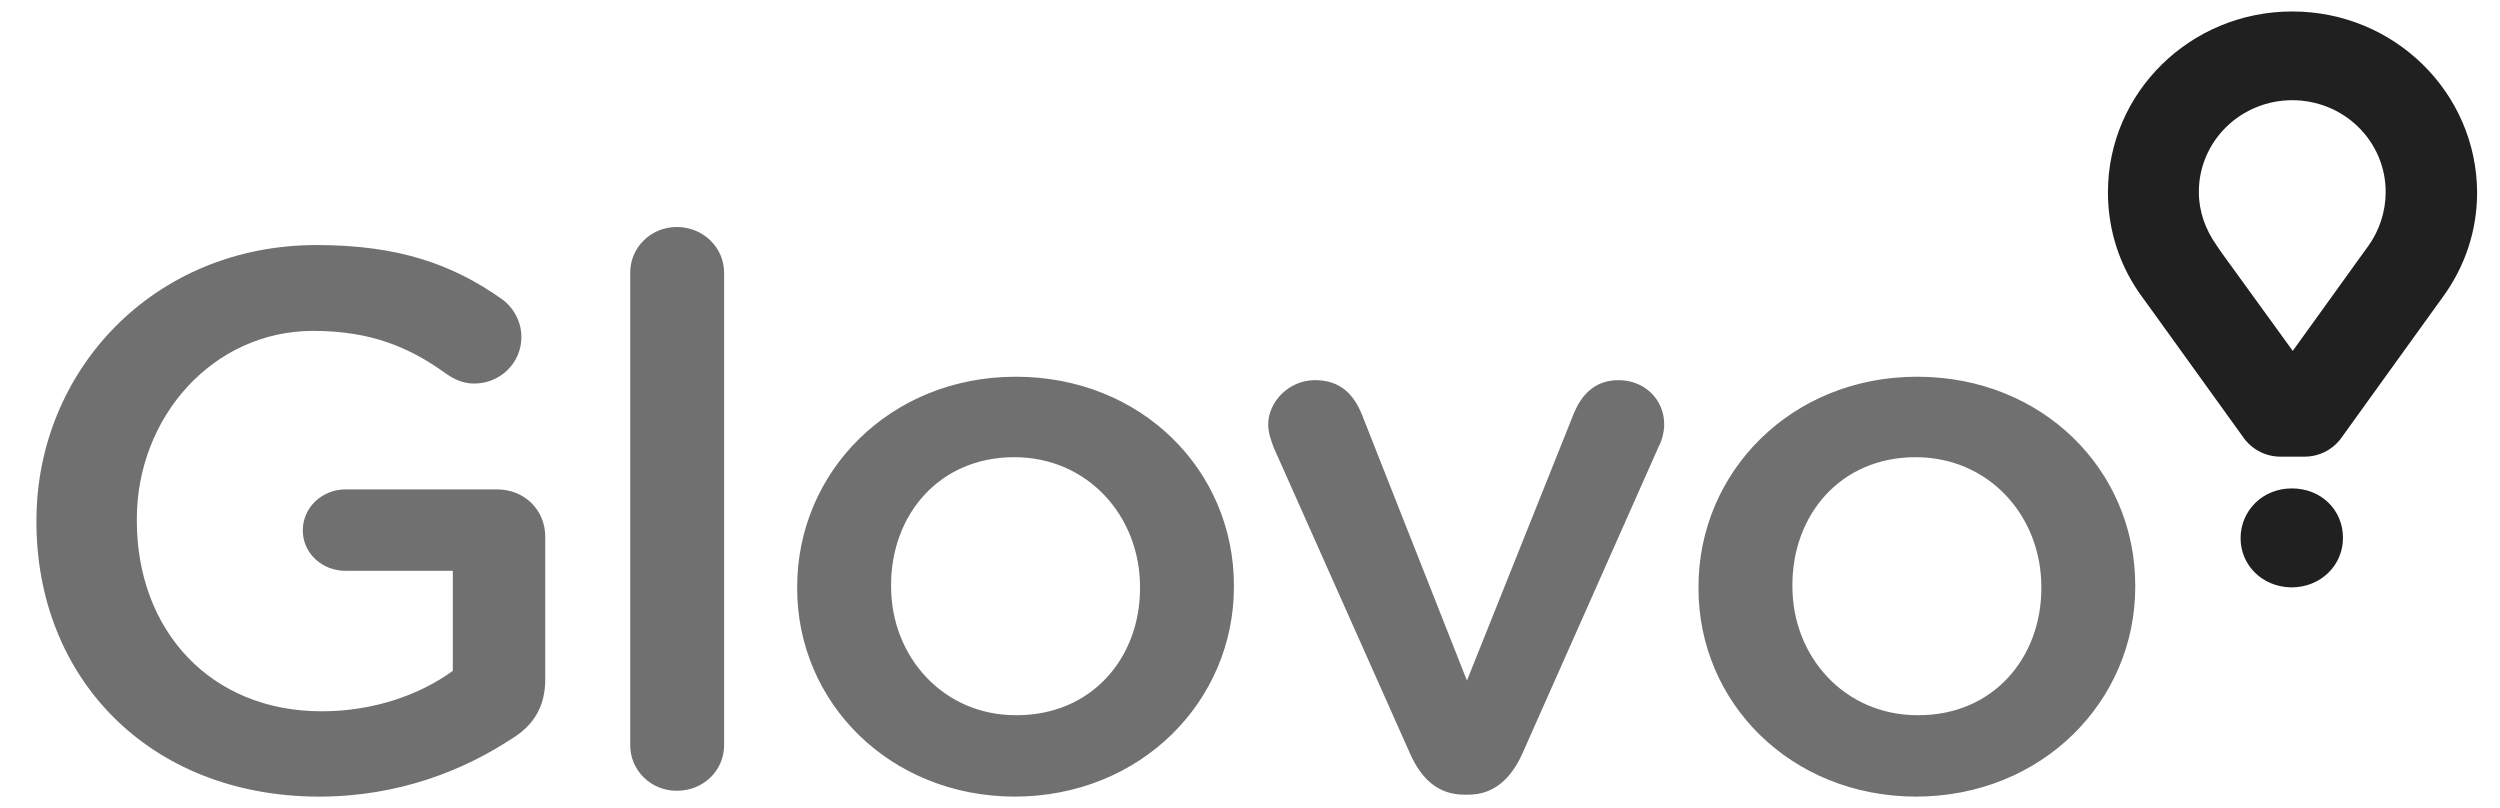 <svg xmlns="http://www.w3.org/2000/svg" width="99" height="32" viewBox="0 0 99 32" fill="none"><g clip-path="url(#clip0_223_279)"><path d="M1.443 20.673V20.616C1.443 14.706 6.048 9.704 12.541 9.704C15.768 9.704 17.913 10.457 19.88 11.848C20.119 12.023 20.312 12.25 20.445 12.512C20.579 12.773 20.648 13.062 20.647 13.354C20.647 13.595 20.599 13.834 20.505 14.056C20.411 14.279 20.274 14.481 20.1 14.652C19.927 14.822 19.721 14.957 19.494 15.049C19.267 15.142 19.024 15.189 18.778 15.189C18.286 15.189 17.913 14.976 17.618 14.764C16.24 13.779 14.725 13.103 12.403 13.103C8.429 13.103 5.418 16.522 5.418 20.558V20.616C5.418 24.961 8.33 28.167 12.738 28.167C14.764 28.167 16.614 27.529 17.932 26.564V22.605H13.682C12.757 22.605 11.99 21.91 11.99 21.002C11.99 20.094 12.757 19.38 13.682 19.38H19.683C20.766 19.38 21.592 20.191 21.592 21.253V26.892C21.592 27.954 21.159 28.707 20.274 29.248C18.424 30.465 15.847 31.547 12.62 31.547C5.871 31.527 1.443 26.815 1.443 20.673ZM24.957 10.805C24.955 10.566 25.001 10.329 25.093 10.108C25.186 9.887 25.322 9.686 25.494 9.518C25.666 9.349 25.871 9.215 26.096 9.124C26.321 9.034 26.563 8.988 26.806 8.99C27.849 8.99 28.675 9.801 28.675 10.805V29.499C28.675 30.523 27.849 31.314 26.806 31.314C26.563 31.316 26.321 31.271 26.096 31.18C25.871 31.09 25.666 30.956 25.494 30.787C25.322 30.618 25.186 30.417 25.093 30.196C25.001 29.975 24.955 29.738 24.957 29.499V10.805ZM31.568 23.3V23.242C31.568 18.684 35.247 14.918 40.225 14.918C45.204 14.918 48.863 18.627 48.863 23.184V23.242C48.863 27.761 45.184 31.546 40.166 31.546C35.227 31.527 31.568 27.819 31.568 23.3ZM45.145 23.3V23.242C45.145 20.442 43.078 18.105 40.166 18.105C37.175 18.105 35.287 20.403 35.287 23.165V23.223C35.287 26.004 37.353 28.322 40.225 28.322C43.236 28.34 45.145 26.042 45.145 23.3ZM58.15 31.469H57.973C56.95 31.469 56.281 30.832 55.849 29.866L50.437 17.719C50.339 17.449 50.221 17.14 50.221 16.811C50.221 15.904 51.047 15.054 52.071 15.054C53.094 15.054 53.605 15.633 53.92 16.386L58.091 26.95L62.341 16.328C62.617 15.691 63.109 15.054 64.093 15.054C65.116 15.054 65.903 15.807 65.903 16.811C65.903 17.14 65.785 17.507 65.686 17.68L60.275 29.866C59.842 30.812 59.173 31.469 58.15 31.469ZM67.26 23.3V23.242C67.26 18.685 70.94 14.918 75.918 14.918C80.896 14.918 84.556 18.627 84.556 23.184V23.242C84.556 27.761 80.876 31.546 75.859 31.546C70.9 31.527 67.26 27.819 67.26 23.3ZM80.837 23.3V23.242C80.837 20.442 78.771 18.105 75.859 18.105C72.868 18.105 70.979 20.403 70.979 23.165V23.223C70.979 26.004 73.045 28.322 75.938 28.322C78.929 28.341 80.837 26.042 80.837 23.3Z" fill="#707070"></path><path d="M90.773 0.454C86.74 0.454 83.474 3.66 83.474 7.618C83.474 9.125 83.946 10.573 84.851 11.79L85.048 12.06L88.845 17.333C88.845 17.333 89.318 18.085 90.321 18.085H91.246C92.25 18.085 92.722 17.333 92.722 17.333L96.519 12.06L96.716 11.79C97.621 10.554 98.094 9.125 98.094 7.619C98.074 3.659 94.807 0.454 90.773 0.454ZM93.784 9.743L93.587 10.013L90.793 13.895L87.98 10.013L87.782 9.723C87.33 9.086 87.074 8.371 87.074 7.599C87.074 7.122 87.169 6.65 87.355 6.209C87.54 5.768 87.813 5.368 88.157 5.031C88.5 4.693 88.908 4.426 89.357 4.244C89.806 4.061 90.287 3.968 90.773 3.968C91.259 3.968 91.741 4.061 92.19 4.244C92.639 4.426 93.047 4.693 93.39 5.031C93.734 5.368 94.006 5.768 94.192 6.209C94.378 6.65 94.473 7.122 94.472 7.599C94.474 8.366 94.233 9.115 93.784 9.743ZM88.727 21.311C88.727 20.23 89.593 19.341 90.754 19.341C91.935 19.341 92.781 20.21 92.781 21.291V21.311C92.781 22.373 91.915 23.261 90.735 23.261C89.573 23.242 88.727 22.373 88.727 21.311Z" fill="#202020"></path></g><defs><clipPath id="clip0_223_279"><rect width="97.574" height="32" fill="white" transform="translate(0.981)"></rect></clipPath></defs></svg>